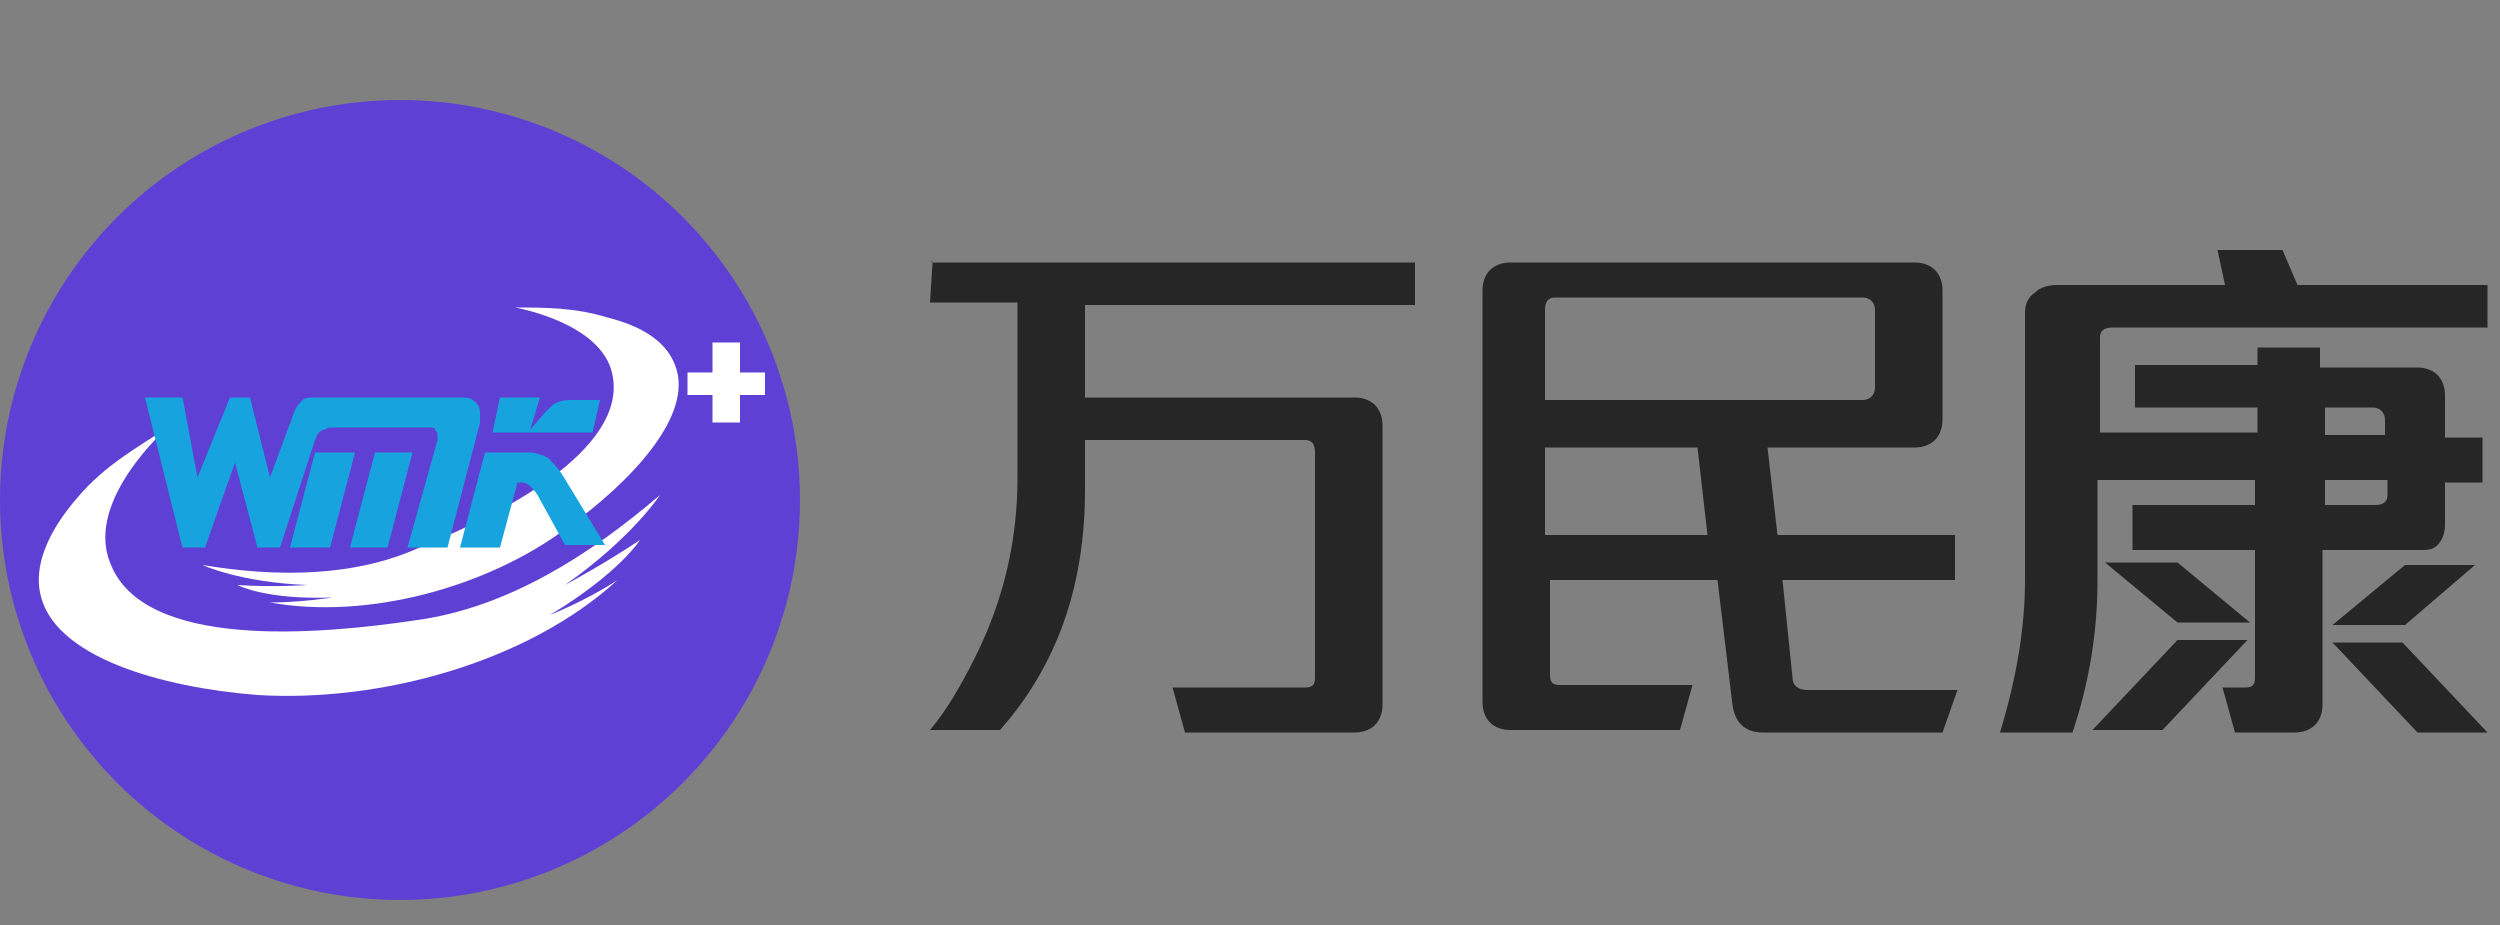 <?xml version="1.0" encoding="utf-8"?>
<svg version="1.1" xmlns="http://www.w3.org/2000/svg" xmlns:xlink="http://www.w3.org/1999/xlink" x="0px" y="0px"
	 viewBox="0 0 100 37" style="enable-background:new 0 0 100 37;" xml:space="preserve">
<rect x="0" y="0" width="100" height="37" fill="#808080" stroke="none"/>
<style type="text/css">
	.st0{fill-rule:evenodd;clip-rule:evenodd;fill:#5E41D4;}
	.st1{fill-rule:evenodd;clip-rule:evenodd;fill:#FFFFFF;}
	.st2{fill-rule:evenodd;clip-rule:evenodd;fill:#17A4DE;}
	.st3{fill:#262626;}
</style>
<g>
	<circle class="st0" cx="16" cy="20" r="16"/>
	<g>
		<path class="st1" d="M26.4,19.8c0,0-1.1,1.7-3.8,3.6c0,0,1.5-0.8,3-1.8c0,0-0.8,1.3-3.6,3c0,0,1.5-0.6,2.7-1.4
			c-3.6,3.3-9.5,4.9-14.4,4.6c-3.8-0.3-8.2-1.5-8.7-4.1c-0.2-1,0.2-2.3,1.5-3.8c1.1-1.3,2.4-2,3.6-2.8c0,0-3.3,2.9-2.3,5.4
			c1.3,3.5,8.3,2.9,12.3,2.3C20.3,24.3,23.6,22.2,26.4,19.8z"/>
		<polygon class="st1" points="27.5,14.9 28.5,14.9 28.5,13.7 29.6,13.7 29.6,14.9 30.6,14.9 30.6,15.8 29.6,15.8 29.6,16.9 
			28.5,16.9 28.5,15.8 27.5,15.8 		"/>
		<path class="st1" d="M8.1,22.6c0,0,1.5,0.7,4.2,0.8c0,0-1.4,0.1-2.8,0c0,0,1.1,0.6,3.8,0.5c0,0-1.3,0.2-2.5,0.2
			c3.9,0.7,8.7-0.6,11.9-3c2.5-1.8,5.1-4.5,4.3-6.5c-0.3-0.8-1.1-1.5-2.7-1.9c-1.3-0.4-2.5-0.4-3.7-0.4c0,0,3.5,0.6,3.9,2.7
			c0.6,3-4.5,5.6-7.5,6.8C14.3,23.1,11.1,23.1,8.1,22.6z"/>
		<path class="st2" d="M15,18.1h1.5l-1,3.8H14L15,18.1L15,18.1z M12.6,17.6c0.1-0.2,0.1-0.3,0.3-0.4c0.1,0,0.2-0.1,0.3-0.1h4
			c0.1,0,0.2,0,0.2,0.1c0.1,0.1,0.1,0.1,0.1,0.2c0,0,0,0,0,0.1c0,0,0,0,0,0.1l-1.2,4.3h1.6l1.3-5c0-0.1,0-0.1,0-0.2s0-0.1,0-0.2
			c0-0.2-0.1-0.4-0.3-0.5c-0.1-0.1-0.3-0.1-0.5-0.1h-5.7c-0.3,0-0.5,0-0.6,0.1s-0.2,0.2-0.3,0.4l-1,2.7L10,15.9H9.2l-1.3,3.2
			l-0.6-3.2H5.8l1.5,6h0.9l1.2-3.4l0.9,3.4h0.9L12.6,17.6L12.6,17.6z M12.6,18.1l-1,3.8h1.6l1-3.8H12.6z"/>
		<path class="st2" d="M21.2,17.2l0.6-0.7c0.2-0.2,0.4-0.4,0.5-0.4c0.2-0.1,0.4-0.1,0.6-0.1H24l-0.3,1.3h-4l0.3-1.4h1.6L21.2,17.2
			L21.2,17.2z M19.4,18.1h1.8c0.2,0,0.5,0.1,0.7,0.2c0.2,0.2,0.4,0.4,0.6,0.7l1.7,2.8h-1.6l-1.1-2l0,0c-0.2-0.3-0.4-0.5-0.6-0.5
			h-0.2L20,21.9h-1.6L19.4,18.1z"/>
	</g>
</g>
<path class="st3" d="M37.3,10.5h19.3v1.7H43.4v3.7h10.8c0.3,0,0.6,0.1,0.8,0.3c0.2,0.2,0.3,0.5,0.3,0.8v11.2c0,0.3-0.1,0.6-0.3,0.8
	c-0.2,0.2-0.5,0.3-0.8,0.3h-6.8l-0.5-1.8h5.3c0.3,0,0.4-0.1,0.4-0.4v-9c0-0.3-0.1-0.5-0.4-0.5h-8.8v2c0,3.8-1.1,7-3.4,9.6h-2.8
	c0.6-0.7,1.2-1.7,1.8-2.9c1.2-2.4,1.7-4.8,1.7-7.2v-7h-3.5L37.3,10.5C37.2,10.4,37.3,10.4,37.3,10.5z"/>
<path class="st3" d="M70.7,17.9l0.4,3.5h7.1v1.8h-6.9l0.4,3.9c0,0.3,0.2,0.5,0.6,0.5h6l-0.6,1.7h-7.2c-0.7,0-1.1-0.4-1.2-1.1l-0.6-5
	H62V27c0,0.3,0.1,0.4,0.4,0.4h5.3l-0.5,1.8h-6.8c-0.3,0-0.6-0.1-0.8-0.3c-0.2-0.2-0.3-0.5-0.3-0.8V11.6c0-0.3,0.1-0.6,0.3-0.8
	c0.2-0.2,0.5-0.3,0.8-0.3h16.2c0.3,0,0.6,0.1,0.8,0.3s0.3,0.5,0.3,0.8v5.2c0,0.3-0.1,0.6-0.3,0.8c-0.2,0.2-0.5,0.3-0.8,0.3
	C76.6,17.9,70.7,17.9,70.7,17.9z M61.8,16h12.7c0.3,0,0.5-0.2,0.5-0.5v-3.1c0-0.3-0.2-0.5-0.5-0.5H62.2c-0.3,0-0.4,0.2-0.4,0.5
	C61.8,12.5,61.8,16,61.8,16z M68.3,21.4l-0.4-3.5h-6.1v3.5H68.3z"/>
<path class="st3" d="M90.2,13.9h2.6v0.8h3.9c0.3,0,0.6,0.1,0.8,0.3s0.3,0.5,0.3,0.8v1.7h1.5v1.8h-1.5V21c0,0.3-0.1,0.6-0.3,0.8
	C97.3,22,97.1,22,96.8,22h-3.9v6.2c0,0.3-0.1,0.6-0.3,0.8c-0.2,0.2-0.5,0.3-0.8,0.3h-2.4l-0.5-1.8h0.9c0.3,0,0.4-0.1,0.4-0.4V22
	h-4.9v-1.8h4.9v-1h-6.3v4c0,2-0.3,4-1,6.1H80c0.7-2.3,1-4.3,1-6.1V12.5c0-0.3,0.1-0.6,0.4-0.8c0.2-0.2,0.5-0.3,0.9-0.3H89L88.7,10
	h2.6l0.6,1.4h7.6v1.7h-15c-0.3,0-0.5,0.1-0.5,0.4v3.8h6.3v-1h-4.9v-1.7h4.9V13.9z M83.7,29.2l3.4-3.6h2.8l-3.4,3.6H83.7z M84.2,22.5
	l2.9,2.4H90l-2.9-2.4H84.2z M93,16.4v1h2.4v-0.6c0-0.3-0.2-0.5-0.5-0.5H93V16.4z M93,19.2v1h2c0.3,0,0.5-0.1,0.5-0.4v-0.6H93z
	 M93.3,25l2.9-2.4h2.8L96.2,25H93.3z M93.3,25.7l3.4,3.6h2.8l-3.4-3.6H93.3z"/>
</svg>
